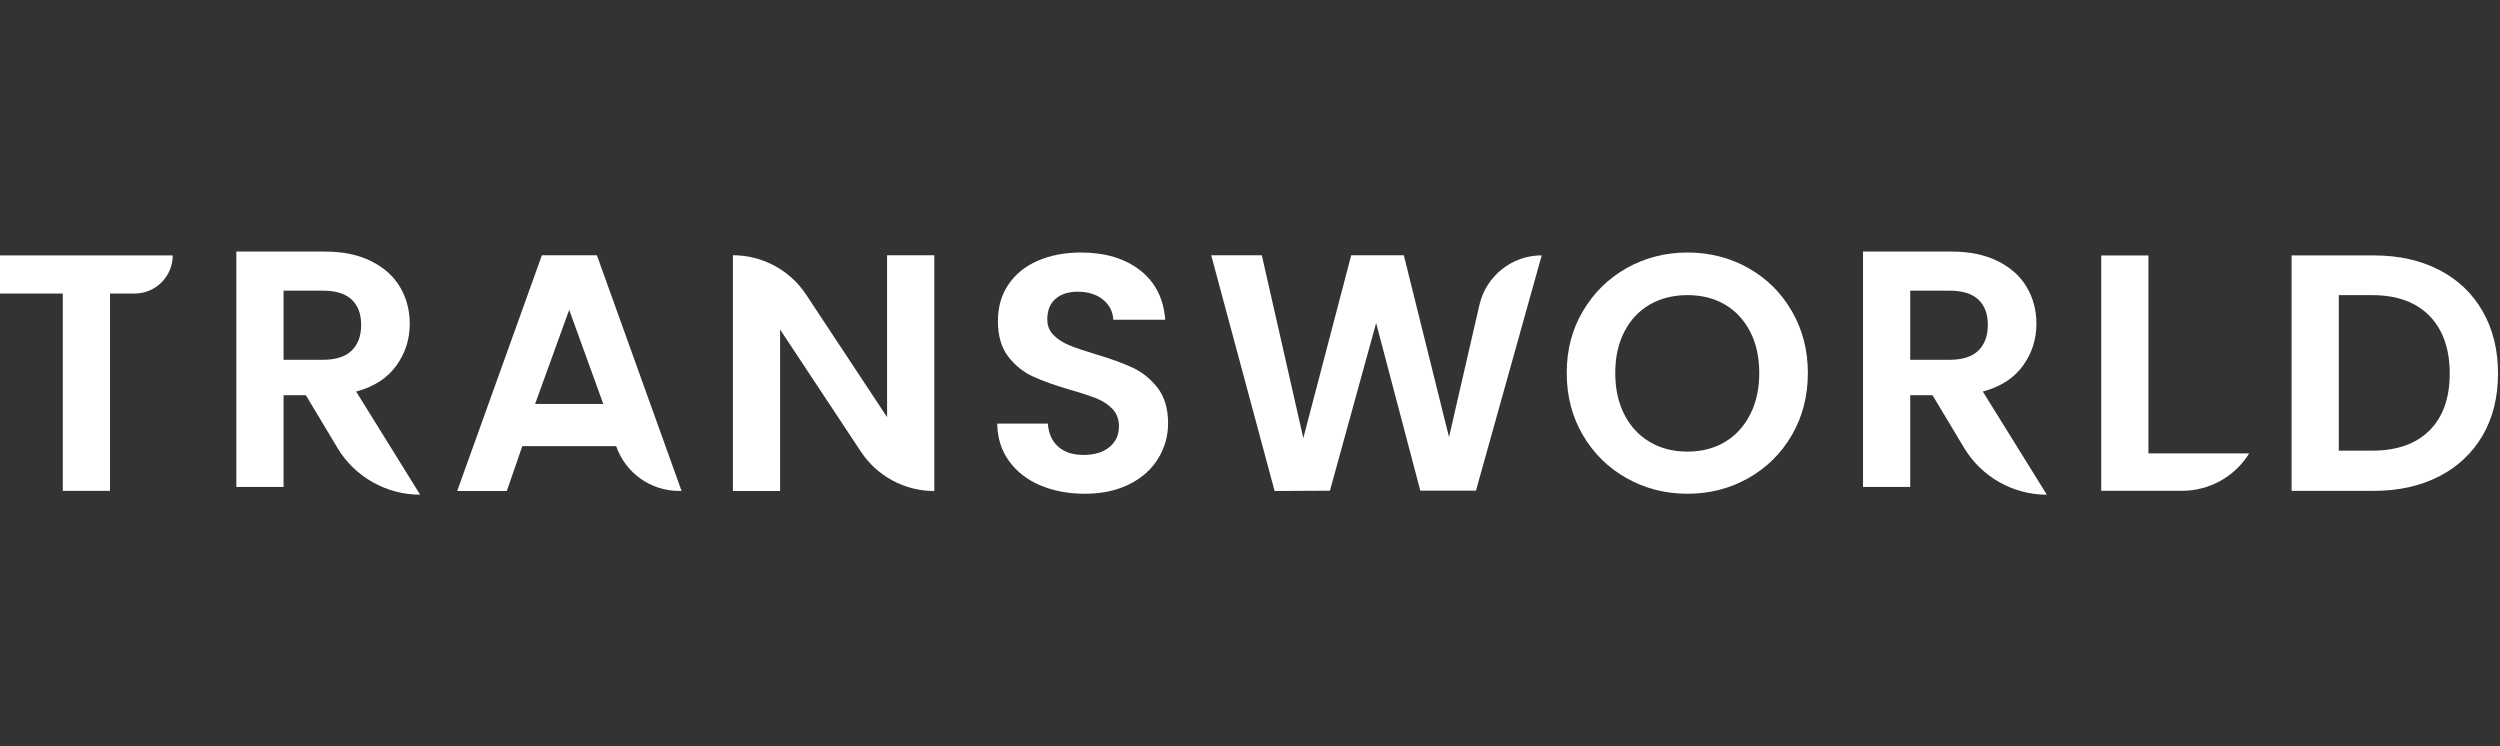 <?xml version="1.0" encoding="UTF-8" standalone="no"?>
<!DOCTYPE svg PUBLIC "-//W3C//DTD SVG 1.1//EN" "http://www.w3.org/Graphics/SVG/1.1/DTD/svg11.dtd">
<svg width="100%" height="100%" viewBox="0 0 201 60" version="1.1" xmlns="http://www.w3.org/2000/svg" xmlns:xlink="http://www.w3.org/1999/xlink" xml:space="preserve" xmlns:serif="http://www.serif.com/" style="fill-rule:evenodd;clip-rule:evenodd;stroke-linejoin:round;stroke-miterlimit:2;">
    <rect x="0" y="0" width="201" height="60" fill="#333333" stroke="none"/>
    <path d="M13.886,20.536C13.886,22.229 12.515,23.6 10.822,23.6L8.844,23.6L8.844,39.464L5.048,39.464L5.048,23.6L0,23.6L0,20.536L13.886,20.536Z" style="fill:white;fill-rule:nonzero;"/>
    <path d="M27.127,36.003L24.59,31.774L22.798,31.774L22.798,39.148L19.002,39.148L19.002,20.226L26.11,20.226C27.573,20.226 28.82,20.486 29.849,21.001C30.879,21.516 31.654,22.211 32.169,23.091C32.684,23.966 32.944,24.952 32.944,26.031C32.944,27.277 32.584,28.406 31.859,29.405C31.133,30.409 30.06,31.098 28.634,31.482L33.781,39.774C31.059,39.774 28.528,38.341 27.127,36.01L27.127,36.003ZM22.798,28.927L25.973,28.927C27.003,28.927 27.772,28.679 28.28,28.183C28.789,27.687 29.037,26.992 29.037,26.111C29.037,25.231 28.783,24.573 28.28,24.09C27.772,23.612 27.003,23.37 25.973,23.37L22.798,23.37L22.798,28.927Z" style="fill:white;fill-rule:nonzero;"/>
    <path d="M49.534,35.87L41.993,35.87L40.746,39.479L36.758,39.479L43.568,20.521L47.99,20.521L54.799,39.473L54.601,39.473C52.319,39.473 50.284,38.028 49.54,35.864L49.534,35.87ZM48.504,32.478L45.763,24.911L43.022,32.478L48.504,32.478Z" style="fill:white;fill-rule:nonzero;"/>
    <path d="M75.11,39.479C72.741,39.479 70.527,38.289 69.219,36.317L62.719,26.493L62.719,39.479L58.924,39.479L58.924,20.521C61.293,20.521 63.507,21.711 64.815,23.69L71.321,33.538L71.321,20.521L75.117,20.521L75.117,39.479L75.11,39.479Z" style="fill:white;fill-rule:nonzero;"/>
    <path d="M83.632,39.021C82.571,38.568 81.74,37.917 81.126,37.067C80.512,36.217 80.196,35.213 80.177,34.059L84.246,34.059C84.301,34.834 84.574,35.455 85.07,35.901C85.567,36.354 86.249,36.577 87.117,36.577C87.985,36.577 88.699,36.366 89.207,35.938C89.716,35.517 89.964,34.958 89.964,34.27C89.964,33.712 89.79,33.247 89.449,32.887C89.108,32.527 88.674,32.242 88.159,32.031C87.644,31.826 86.931,31.591 86.032,31.336C84.804,30.977 83.805,30.617 83.036,30.264C82.267,29.91 81.61,29.377 81.058,28.664C80.506,27.95 80.233,26.995 80.233,25.804C80.233,24.682 80.512,23.708 81.076,22.877C81.635,22.046 82.422,21.407 83.433,20.967C84.444,20.527 85.604,20.303 86.906,20.303C88.86,20.303 90.447,20.781 91.663,21.73C92.885,22.679 93.555,24.006 93.685,25.705L89.511,25.705C89.474,25.054 89.201,24.514 88.686,24.093C88.171,23.671 87.489,23.454 86.64,23.454C85.895,23.454 85.306,23.646 84.866,24.025C84.425,24.403 84.202,24.955 84.202,25.68C84.202,26.189 84.37,26.604 84.705,26.939C85.039,27.274 85.455,27.547 85.951,27.752C86.447,27.963 87.148,28.198 88.054,28.471C89.282,28.831 90.286,29.197 91.061,29.557C91.837,29.916 92.506,30.462 93.071,31.181C93.629,31.907 93.914,32.856 93.914,34.028C93.914,35.039 93.654,35.982 93.127,36.85C92.599,37.718 91.837,38.407 90.82,38.921C89.809,39.436 88.606,39.697 87.21,39.697C85.889,39.697 84.705,39.473 83.644,39.021L83.632,39.021Z" style="fill:white;fill-rule:nonzero;"/>
    <path d="M123.956,20.524L118.666,39.452L114.194,39.452L110.641,25.975L106.926,39.452L102.479,39.476L97.381,20.524L101.45,20.524L104.786,35.222L108.637,20.524L112.867,20.524L116.501,35.141L118.945,24.518C119.484,22.179 121.562,20.53 123.956,20.53L123.956,20.524Z" style="fill:white;fill-rule:nonzero;"/>
    <path d="M130.79,38.45C129.308,37.619 128.13,36.465 127.268,34.989C126.399,33.513 125.965,31.851 125.965,29.984C125.965,28.118 126.399,26.48 127.268,25.011C128.136,23.535 129.308,22.387 130.79,21.55C132.273,20.719 133.897,20.303 135.671,20.303C137.445,20.303 139.095,20.719 140.564,21.55C142.04,22.381 143.206,23.535 144.062,25.011C144.918,26.487 145.352,28.143 145.352,29.984C145.352,31.826 144.924,33.513 144.062,34.989C143.2,36.465 142.034,37.613 140.552,38.45C139.07,39.281 137.445,39.697 135.671,39.697C133.897,39.697 132.273,39.281 130.79,38.45ZM138.679,35.535C139.547,35.02 140.223,34.282 140.713,33.327C141.203,32.372 141.445,31.256 141.445,29.991C141.445,28.726 141.203,27.615 140.713,26.667C140.223,25.718 139.547,24.992 138.679,24.483C137.811,23.975 136.806,23.727 135.671,23.727C134.536,23.727 133.525,23.981 132.645,24.483C131.77,24.992 131.088,25.718 130.598,26.667C130.108,27.615 129.866,28.726 129.866,29.991C129.866,31.256 130.108,32.366 130.598,33.327C131.088,34.289 131.77,35.02 132.645,35.535C133.519,36.05 134.53,36.31 135.671,36.31C136.812,36.31 137.817,36.05 138.679,35.535Z" style="fill:white;fill-rule:nonzero;"/>
    <path d="M157.911,36.003L155.374,31.774L153.582,31.774L153.582,39.148L149.787,39.148L149.787,20.226L156.894,20.226C158.357,20.226 159.604,20.486 160.634,21.001C161.663,21.516 162.438,22.211 162.953,23.091C163.468,23.966 163.728,24.952 163.728,26.031C163.728,27.277 163.369,28.406 162.643,29.405C161.917,30.409 160.844,31.098 159.418,31.482L164.566,39.774C161.843,39.774 159.313,38.341 157.911,36.003ZM153.582,28.927L156.757,28.927C157.787,28.927 158.556,28.679 159.064,28.183C159.573,27.687 159.821,26.992 159.821,26.111C159.821,25.231 159.567,24.573 159.064,24.09C158.556,23.612 157.793,23.37 156.757,23.37L153.582,23.37L153.582,28.927Z" style="fill:white;fill-rule:nonzero;"/>
    <path d="M172.733,36.453L180.833,36.453C179.679,38.326 177.633,39.461 175.431,39.461L168.938,39.461L168.938,20.539L172.733,20.539L172.733,36.453Z" style="fill:white;fill-rule:nonzero;"/>
    <path d="M196.108,21.702C197.615,22.477 198.781,23.587 199.606,25.026C200.431,26.465 200.84,28.133 200.84,30.031C200.84,31.929 200.431,33.591 199.606,35.005C198.781,36.419 197.615,37.523 196.108,38.298C194.601,39.073 192.852,39.464 190.861,39.464L184.244,39.464L184.244,20.536L190.861,20.536C192.852,20.536 194.601,20.927 196.108,21.702ZM195.333,34.608C196.418,33.523 196.958,31.997 196.958,30.025C196.958,28.053 196.412,26.515 195.333,25.398C194.247,24.288 192.709,23.73 190.725,23.73L188.039,23.73L188.039,36.233L190.725,36.233C192.716,36.233 194.247,35.687 195.333,34.608Z" style="fill:white;fill-rule:nonzero;"/>
</svg>
